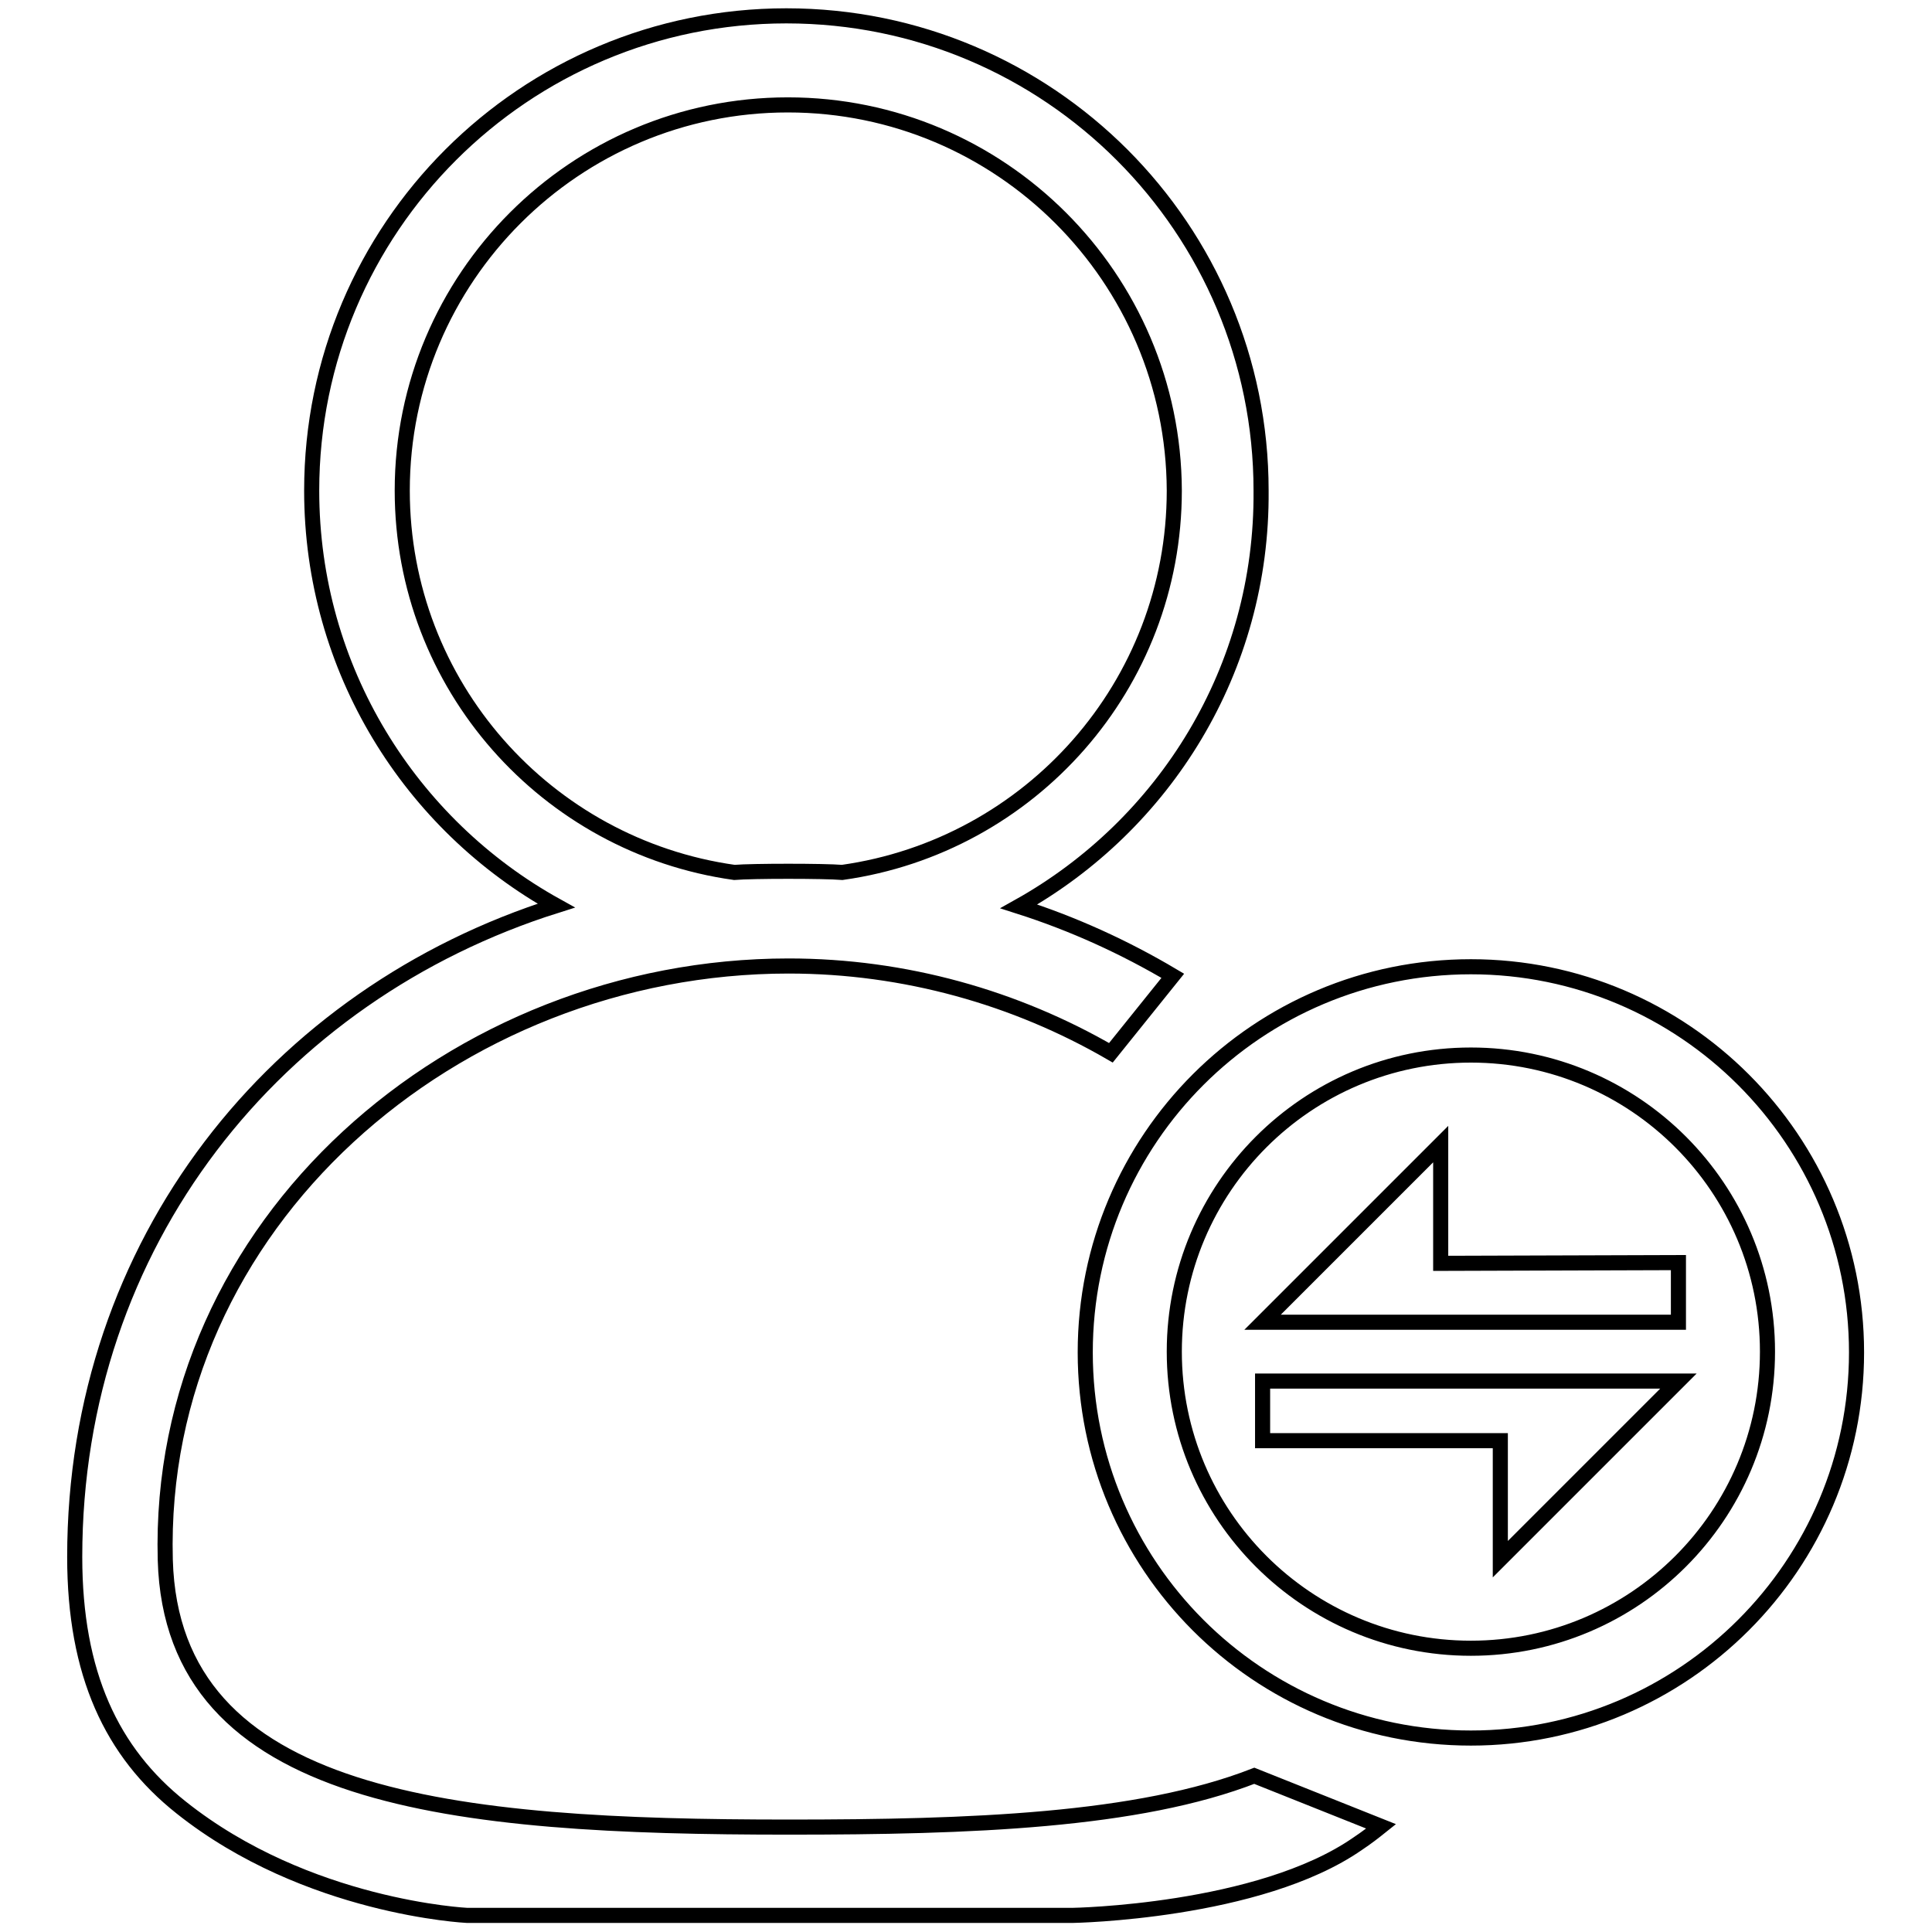 <?xml version="1.0" encoding="utf-8"?>
<!-- Svg Vector Icons : http://www.onlinewebfonts.com/icon -->
<!DOCTYPE svg PUBLIC "-//W3C//DTD SVG 1.1//EN" "http://www.w3.org/Graphics/SVG/1.1/DTD/svg11.dtd">
<svg version="1.1" xmlns="http://www.w3.org/2000/svg" xmlns:xlink="http://www.w3.org/1999/xlink" x="0px" y="0px" viewBox="0 0 256 256" enable-background="new 0 0 256 256" xml:space="preserve">
<g> <path stroke-width="2" fill-opacity="0" stroke="#000000"  d="M104.4,13.9c-28.2,0-51.1,22.9-51.1,51.1c0,25.8,19.1,47.1,44,50.6c2.4-0.2,11.9-0.2,14.3,0 c24.9-3.5,44-24.8,44-50.6C155.5,36.8,132.6,13.9,104.4,13.9z M135,120.1c7.2,2.3,14,5.4,20.4,9.2l-8.2,10.2 c-12.6-7.3-27.3-11.5-42.7-11.5c-44.3,0-83.8,34.1-82.6,78.7c0.9,32,38.3,35.4,82.6,35.4c24.1,0,46.3-0.8,61.7-6.8L183,242 c-1,0.8-1.9,1.5-3.1,2.3c-13.1,9.1-37.8,9.5-37.8,9.5H61.9c0,0-21.2-1-37.9-14.3c-9.2-7.3-14.1-17.7-14.1-33.2 c0-41.7,26.7-74.6,63.8-86.3c-19.3-10.7-32.4-31.3-32.4-55c0-34.8,28.2-62.9,62.9-62.9c34.8,0,62.9,28.2,62.9,62.9 C167.3,88.7,154.3,109.3,135,120.1z M190.9,151.6v15.8l31.5-0.1v7.9h-55.1L190.9,151.6z M198.8,190.9h-31.5v-7.9h55.1l-23.6,23.6 V190.9z M194.9,139.8c-21.7,0-39.3,17.6-39.3,39.3s17.6,39.3,39.3,39.3c21.7,0,39.3-17.6,39.3-39.3S216.6,139.8,194.9,139.8z  M194.9,230.3c-28.3,0-51.1-22.9-51.1-51.1c0-28.3,22.9-51.1,51.1-51.1c28.2,0,51.1,22.9,51.1,51.1 C246,207.4,223.1,230.3,194.9,230.3z"/></g>
</svg>